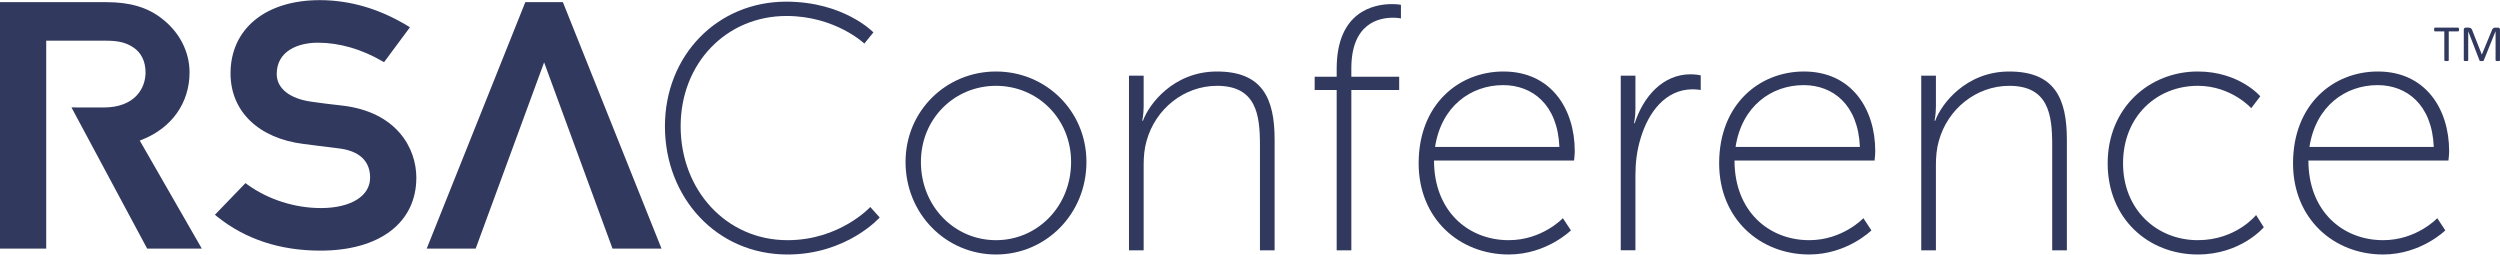 <?xml version="1.0" encoding="UTF-8"?>
<!-- Creator: CorelDRAW 2018 (64-Bit) -->
<svg xmlns="http://www.w3.org/2000/svg" xmlns:xlink="http://www.w3.org/1999/xlink" xml:space="preserve" width="3.613in" height="0.368in" version="1.1" style="shape-rendering:geometricPrecision; text-rendering:geometricPrecision; image-rendering:optimizeQuality; fill-rule:evenodd; clip-rule:evenodd" viewBox="0 0 3615.84 367.88">
 <defs>
  <style type="text/css">
   <![CDATA[
    .fil0 {fill:#31395F;fill-rule:nonzero}
   ]]>
  </style>
 </defs>
 <g id="Layer_x0020_1">
  <g id="_2055565937744">
   <path class="fil0" d="M212.83 359.34l-109.48 -204.2 17.7 0.1 28.91 0c44.69,0 60.55,-27.34 60.55,-50.75 0,-15.76 -6.19,-28.53 -17.44,-35.95 -10.47,-7.12 -21.66,-9.9 -39.89,-9.9l-86.34 0 0 300.69 -66.85 0 0 -356.43 153.72 0c34.33,0 59.91,7.58 80.53,23.85 25.37,19.57 39.91,47.91 39.91,77.74 0,44.17 -25.87,80.63 -69.2,97.52l-2.81 1.1 89.73 156.23 -79.06 0zm673.06 0l-98.92 -269.34 -98.98 269.34 -70.83 0 142.63 -356.43 54.34 0 142.64 356.43 -70.88 0zm-422.42 2.95c-58.23,0 -108.31,-16.41 -148.82,-48.79l-3.82 -3.05 44.19 -45.81 3.1 2.27c29.75,21.49 68.35,33.81 105.91,33.81 43.29,0 71.27,-17.25 71.27,-43.94 0,-24.35 -15.91,-39.03 -45.99,-42.45 -10.05,-1.14 -18.95,-2.28 -28.32,-3.52l-22.18 -2.84c-65.01,-8.15 -105.39,-47.25 -105.39,-102.04 0,-64.35 50.64,-105.93 129.02,-105.93 43.32,0 85.82,12.35 126.33,36.71l4.15 2.54 -37.47 50.51 -3.41 -1.96c-29.76,-17.16 -61.68,-26.24 -92.32,-26.24 -28.75,0 -59.48,11.92 -59.48,45.37 0,20.74 18.87,35.7 50.47,40.02 13.7,1.98 28.11,3.79 42.81,5.38 80.2,8.76 108.65,61.75 108.65,104.46 0,65.08 -53.14,105.51 -138.7,105.51z"></path>
   <path class="fil0" d="M1136.98 2.19c83.85,0 126.27,44.45 126.27,44.45l-13.13 16.16c0,0 -41.92,-39.9 -112.64,-39.9 -86.87,0 -153.04,68.19 -153.04,159.61 0,91.93 65.66,164.66 154.56,164.66 75.76,0 119.71,-47.98 119.71,-47.98l13.64 15.15c0,0 -47.48,53.54 -133.35,53.54 -103.04,0 -177.29,-82.83 -177.29,-185.37 0,-102.54 75.77,-180.32 175.26,-180.32z"></path>
   <path class="fil0" d="M1440.55 347.17c60.11,0 108.6,-48.99 108.6,-113.14 0,-62.63 -48.49,-110.11 -108.6,-110.11 -60.11,0 -108.6,47.48 -108.6,110.11 0,64.15 48.49,113.14 108.6,113.14zm0 -243.96c72.23,0 130.81,57.07 130.81,130.82 0,75.26 -58.58,133.85 -130.81,133.85 -72.23,0 -130.83,-58.59 -130.83,-133.85 0,-73.75 58.59,-130.82 130.83,-130.82z"></path>
   <path class="fil0" d="M1632.89 109.27l21.22 0 0 44.45c0,11.61 -2.03,20.71 -2.03,20.71l1.02 0c8.59,-23.74 43.94,-71.22 107.07,-71.22 65.66,0 83.35,38.89 83.35,98.49l0 160.12 -21.21 0 0 -152.54c0,-43.95 -5.56,-85.36 -62.14,-85.36 -47.48,0 -89.39,33.34 -102.01,80.31 -3.05,10.61 -4.05,22.23 -4.05,34.35l0 123.24 -21.22 0 0 -252.55z"></path>
   <path class="fil0" d="M1933.29 129.98l-31.83 0 0 -19.2 31.83 0 0 -11.62c0,-83.34 54.55,-93.44 79.8,-93.44 8.07,0 13.13,1.01 13.13,1.01l0 19.7c0,0 -4.54,-1.01 -11.62,-1.01 -20.21,0 -60.11,8.08 -60.11,73.24l0 12.12 69.2 0 0 19.2 -69.2 0 0 231.84 -21.21 0 0 -231.84z"></path>
   <path class="fil0" d="M2255.4 212.31c-2.53,-61.62 -39.4,-89.4 -81.32,-89.4 -46.48,0 -89.4,30.3 -98.49,89.4l179.81 0zm-80.82 -109.1c68.7,0 103.04,54.04 103.04,115.16 0,5.55 -1.01,13.63 -1.01,13.63l-202.54 0c0,73.24 49.5,115.17 108.09,115.17 48.49,0 78.29,-31.82 78.29,-31.82l11.62 17.68c0,0 -35.35,34.85 -89.91,34.85 -71.21,0 -130.32,-51.52 -130.32,-131.83 0,-85.36 58.09,-132.84 122.75,-132.84z"></path>
   <path class="fil0" d="M2344.16 109.27l21.22 0 0 47.98c0,11.62 -2.02,20.71 -2.02,20.71l1 0c12.63,-38.9 40.92,-70.72 80.82,-70.72 7.58,0 14.65,1.52 14.65,1.52l0 21.21c0,0 -6.06,-1.01 -11.62,-1.01 -39.4,0 -64.14,33.34 -75.26,70.71 -5.56,17.67 -7.57,36.37 -7.57,53.03l0 109.1 -21.22 0 0 -252.55z"></path>
   <path class="fil0" d="M2690.02 212.31c-2.53,-61.62 -39.4,-89.4 -81.32,-89.4 -46.48,0 -89.4,30.3 -98.49,89.4l179.81 0zm-80.82 -109.1c68.7,0 103.04,54.04 103.04,115.16 0,5.55 -1.02,13.63 -1.02,13.63l-202.53 0c0,73.24 49.5,115.17 108.09,115.17 48.49,0 78.29,-31.82 78.29,-31.82l11.62 17.68c0,0 -35.36,34.85 -89.91,34.85 -71.22,0 -130.31,-51.52 -130.31,-131.83 0,-85.36 58.08,-132.84 122.73,-132.84z"></path>
   <path class="fil0" d="M2778.77 109.27l21.22 0 0 44.45c0,11.61 -2.01,20.71 -2.01,20.71l1 0c8.59,-23.74 43.95,-71.22 107.08,-71.22 65.66,0 83.33,38.89 83.33,98.49l0 160.12 -21.21 0 0 -152.54c0,-43.95 -5.56,-85.36 -62.13,-85.36 -47.48,0 -89.4,33.34 -102.02,80.31 -3.03,10.61 -4.05,22.23 -4.05,34.35l0 123.24 -21.22 0 0 -252.55z"></path>
   <path class="fil0" d="M3178.72 103.21c60.11,0 90.42,35.86 90.42,35.86l-13.13 17.17c0,0 -28.79,-32.33 -77.29,-32.33 -59.09,0 -108.08,43.94 -108.08,112.13 0,67.18 48.99,111.12 108.08,111.12 55.56,0 84.35,-36.37 84.35,-36.37l11.12 17.68c0,0 -32.84,39.4 -95.47,39.4 -71.21,0 -130.32,-51.52 -130.32,-131.83 0,-80.31 60.12,-132.84 130.32,-132.84z"></path>
   <path class="fil0" d="M3520.06 212.31c-2.53,-61.62 -39.4,-89.4 -81.32,-89.4 -46.46,0 -89.4,30.3 -98.49,89.4l179.81 0zm-80.82 -109.1c68.7,0 103.04,54.04 103.04,115.16 0,5.55 -1.02,13.63 -1.02,13.63l-202.53 0c0,73.24 49.5,115.17 108.09,115.17 48.49,0 78.29,-31.82 78.29,-31.82l11.63 17.68c0,0 -35.37,34.85 -89.92,34.85 -71.22,0 -130.31,-51.52 -130.31,-131.83 0,-85.36 58.09,-132.84 122.73,-132.84z"></path>
   <path class="fil0" d="M3556.53 42.51c0,0.48 -0.03,0.88 -0.08,1.24 -0.06,0.33 -0.14,0.62 -0.25,0.82 -0.09,0.22 -0.24,0.37 -0.4,0.48 -0.17,0.09 -0.35,0.15 -0.54,0.15l-13.55 0 0 41.75c0,0.19 -0.04,0.37 -0.13,0.52 -0.11,0.15 -0.28,0.27 -0.54,0.35 -0.25,0.1 -0.57,0.17 -0.98,0.23 -0.4,0.06 -0.92,0.08 -1.54,0.08 -0.59,0 -1.08,-0.03 -1.51,-0.08 -0.42,-0.07 -0.76,-0.13 -1.02,-0.23 -0.24,-0.08 -0.4,-0.2 -0.51,-0.35 -0.11,-0.15 -0.15,-0.33 -0.15,-0.52l0 -41.75 -13.55 0c-0.19,0 -0.37,-0.06 -0.51,-0.15 -0.17,-0.11 -0.31,-0.26 -0.42,-0.48 -0.1,-0.2 -0.15,-0.49 -0.24,-0.82 -0.06,-0.35 -0.08,-0.76 -0.08,-1.24 0,-0.46 0.03,-0.88 0.08,-1.25 0.08,-0.35 0.14,-0.65 0.24,-0.87 0.11,-0.22 0.25,-0.38 0.42,-0.49 0.14,-0.09 0.32,-0.15 0.51,-0.15l33.49 0c0.2,0 0.38,0.06 0.54,0.15 0.17,0.11 0.31,0.27 0.4,0.49 0.11,0.22 0.2,0.52 0.25,0.87 0.06,0.37 0.08,0.79 0.08,1.25z"></path>
   <path class="fil0" d="M3615.84 86.94c0,0.19 -0.04,0.37 -0.15,0.52 -0.11,0.15 -0.28,0.27 -0.54,0.35 -0.25,0.1 -0.57,0.17 -0.99,0.23 -0.37,0.06 -0.89,0.08 -1.54,0.08 -0.6,0 -1.09,-0.03 -1.52,-0.08 -0.42,-0.07 -0.74,-0.13 -0.98,-0.23 -0.24,-0.08 -0.43,-0.2 -0.52,-0.35 -0.11,-0.15 -0.17,-0.33 -0.17,-0.52l0 -41.94 -0.07 0 -16.97 42.11c-0.09,0.17 -0.2,0.33 -0.33,0.45 -0.13,0.13 -0.32,0.24 -0.57,0.33 -0.26,0.08 -0.57,0.15 -0.95,0.18 -0.35,0.04 -0.79,0.05 -1.28,0.05 -0.52,0 -0.97,-0.02 -1.32,-0.07 -0.39,-0.05 -0.71,-0.12 -0.96,-0.2 -0.24,-0.08 -0.43,-0.19 -0.57,-0.32 -0.14,-0.13 -0.21,-0.27 -0.26,-0.42l-16.24 -42.11 -0.03 0 0 41.94c0,0.19 -0.06,0.37 -0.17,0.52 -0.11,0.15 -0.26,0.27 -0.54,0.35 -0.25,0.1 -0.57,0.17 -0.97,0.23 -0.42,0.06 -0.96,0.08 -1.58,0.08 -0.63,0 -1.14,-0.03 -1.54,-0.08 -0.41,-0.07 -0.74,-0.13 -0.97,-0.23 -0.25,-0.08 -0.42,-0.2 -0.49,-0.35 -0.08,-0.15 -0.14,-0.33 -0.14,-0.52l0 -44.28c0,-1.05 0.26,-1.78 0.83,-2.23 0.54,-0.45 1.17,-0.68 1.85,-0.68l3.93 0c0.79,0 1.5,0.08 2.13,0.23 0.59,0.15 1.11,0.38 1.57,0.71 0.46,0.33 0.85,0.73 1.14,1.22 0.3,0.5 0.57,1.09 0.79,1.75l13.76 34.87 0.2 0 14.33 -34.76c0.26,-0.73 0.57,-1.37 0.89,-1.89 0.33,-0.52 0.71,-0.93 1.08,-1.25 0.39,-0.31 0.82,-0.53 1.3,-0.68 0.49,-0.14 1.03,-0.2 1.65,-0.2l4.13 0c0.39,0 0.74,0.06 1.08,0.17 0.33,0.11 0.63,0.29 0.87,0.52 0.24,0.23 0.43,0.53 0.57,0.89 0.17,0.35 0.24,0.8 0.24,1.32l0 44.28z"></path>
  </g>
 </g>
</svg>

